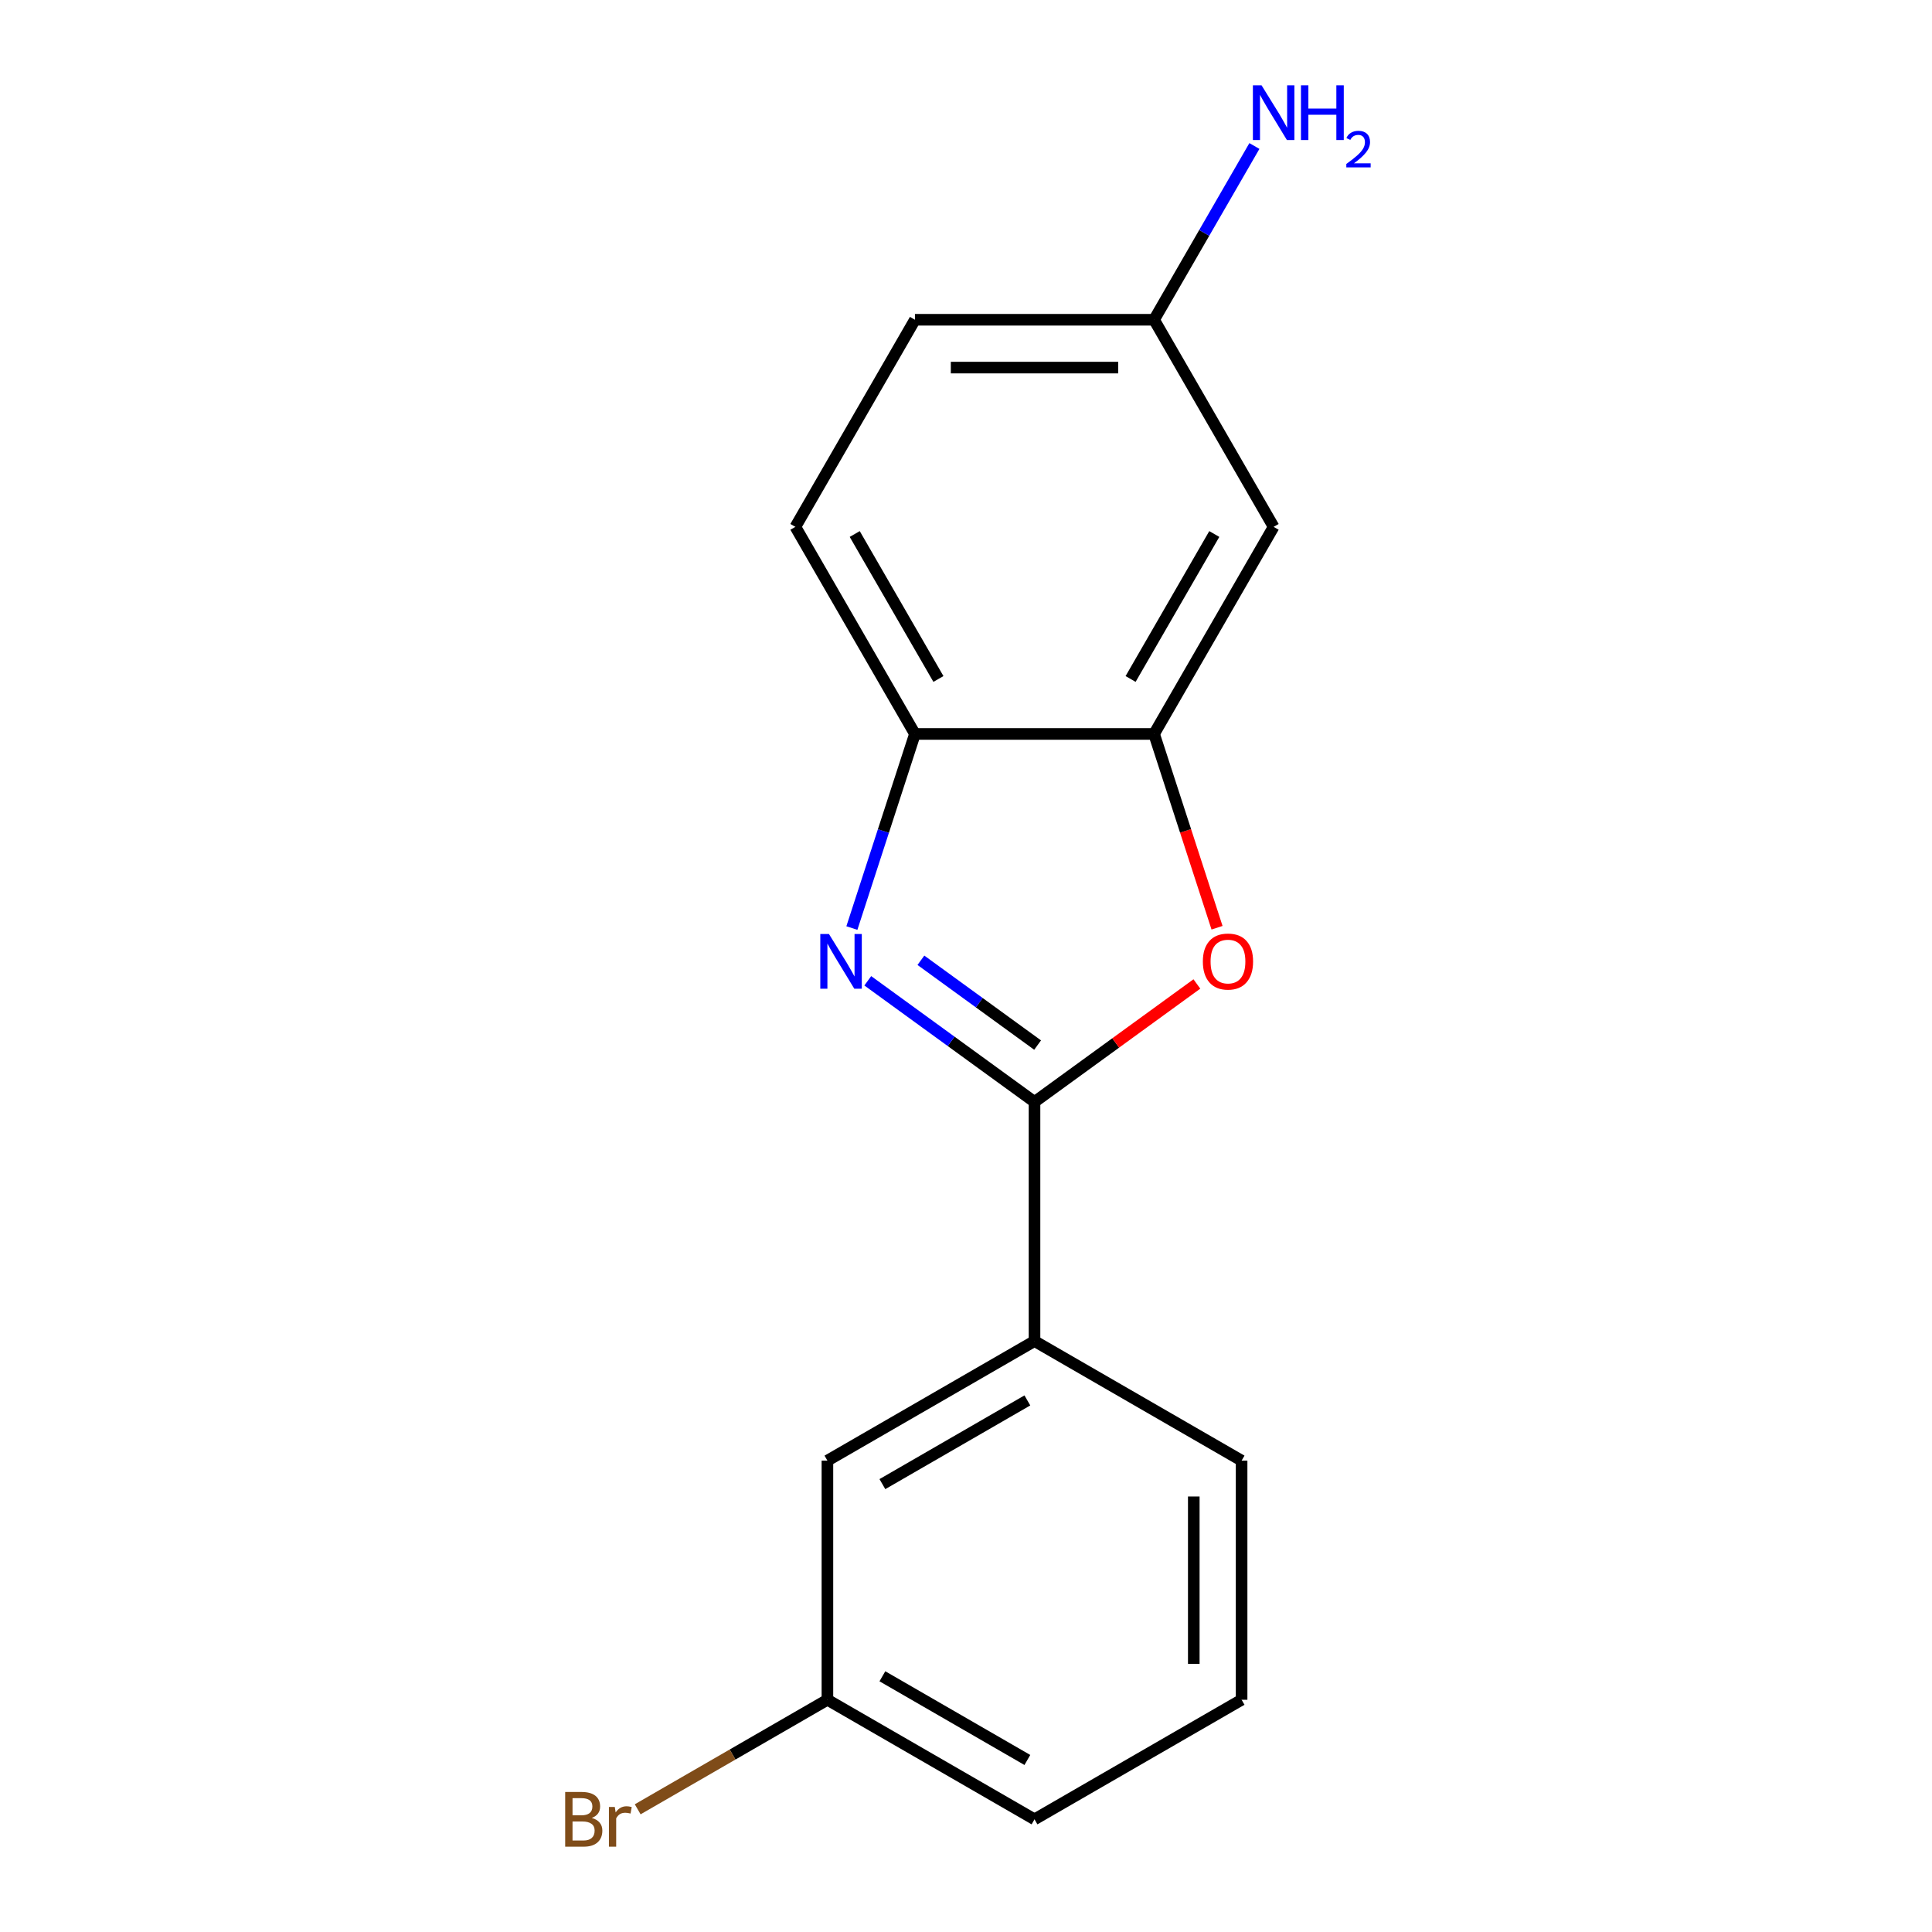 <?xml version='1.0' encoding='iso-8859-1'?>
<svg version='1.1' baseProfile='full'
              xmlns='http://www.w3.org/2000/svg'
                      xmlns:rdkit='http://www.rdkit.org/xml'
                      xmlns:xlink='http://www.w3.org/1999/xlink'
                  xml:space='preserve'
width='1000px' height='1000px' viewBox='0 0 1000 1000'>
<!-- END OF HEADER -->
<rect style='opacity:1.0;fill:#FFFFFF;stroke:none' width='1000' height='1000' x='0' y='0'> </rect>
<path class='bond-0' d='M 535.461,570.36 L 492.31,539.01' style='fill:none;fill-rule:evenodd;stroke:#000000;stroke-width:6px;stroke-linecap:butt;stroke-linejoin:miter;stroke-opacity:1' />
<path class='bond-0' d='M 492.31,539.01 L 449.16,507.659' style='fill:none;fill-rule:evenodd;stroke:#0000FF;stroke-width:6px;stroke-linecap:butt;stroke-linejoin:miter;stroke-opacity:1' />
<path class='bond-0' d='M 537.066,540.928 L 506.861,518.983' style='fill:none;fill-rule:evenodd;stroke:#000000;stroke-width:6px;stroke-linecap:butt;stroke-linejoin:miter;stroke-opacity:1' />
<path class='bond-0' d='M 506.861,518.983 L 476.656,497.037' style='fill:none;fill-rule:evenodd;stroke:#0000FF;stroke-width:6px;stroke-linecap:butt;stroke-linejoin:miter;stroke-opacity:1' />
<path class='bond-1' d='M 535.461,570.36 L 577.481,539.831' style='fill:none;fill-rule:evenodd;stroke:#000000;stroke-width:6px;stroke-linecap:butt;stroke-linejoin:miter;stroke-opacity:1' />
<path class='bond-1' d='M 577.481,539.831 L 619.502,509.301' style='fill:none;fill-rule:evenodd;stroke:#FF0000;stroke-width:6px;stroke-linecap:butt;stroke-linejoin:miter;stroke-opacity:1' />
<path class='bond-4' d='M 535.461,570.36 L 535.461,694.135' style='fill:none;fill-rule:evenodd;stroke:#000000;stroke-width:6px;stroke-linecap:butt;stroke-linejoin:miter;stroke-opacity:1' />
<path class='bond-3' d='M 440.932,480.354 L 457.253,430.123' style='fill:none;fill-rule:evenodd;stroke:#0000FF;stroke-width:6px;stroke-linecap:butt;stroke-linejoin:miter;stroke-opacity:1' />
<path class='bond-3' d='M 457.253,430.123 L 473.574,379.892' style='fill:none;fill-rule:evenodd;stroke:#000000;stroke-width:6px;stroke-linecap:butt;stroke-linejoin:miter;stroke-opacity:1' />
<path class='bond-2' d='M 629.938,480.194 L 613.643,430.043' style='fill:none;fill-rule:evenodd;stroke:#FF0000;stroke-width:6px;stroke-linecap:butt;stroke-linejoin:miter;stroke-opacity:1' />
<path class='bond-2' d='M 613.643,430.043 L 597.348,379.892' style='fill:none;fill-rule:evenodd;stroke:#000000;stroke-width:6px;stroke-linecap:butt;stroke-linejoin:miter;stroke-opacity:1' />
<path class='bond-5' d='M 597.348,379.892 L 659.235,272.7' style='fill:none;fill-rule:evenodd;stroke:#000000;stroke-width:6px;stroke-linecap:butt;stroke-linejoin:miter;stroke-opacity:1' />
<path class='bond-5' d='M 585.193,351.436 L 628.514,276.402' style='fill:none;fill-rule:evenodd;stroke:#000000;stroke-width:6px;stroke-linecap:butt;stroke-linejoin:miter;stroke-opacity:1' />
<path class='bond-16' d='M 597.348,379.892 L 473.574,379.892' style='fill:none;fill-rule:evenodd;stroke:#000000;stroke-width:6px;stroke-linecap:butt;stroke-linejoin:miter;stroke-opacity:1' />
<path class='bond-7' d='M 473.574,379.892 L 411.687,272.7' style='fill:none;fill-rule:evenodd;stroke:#000000;stroke-width:6px;stroke-linecap:butt;stroke-linejoin:miter;stroke-opacity:1' />
<path class='bond-7' d='M 485.729,351.436 L 442.408,276.402' style='fill:none;fill-rule:evenodd;stroke:#000000;stroke-width:6px;stroke-linecap:butt;stroke-linejoin:miter;stroke-opacity:1' />
<path class='bond-6' d='M 535.461,694.135 L 428.269,756.022' style='fill:none;fill-rule:evenodd;stroke:#000000;stroke-width:6px;stroke-linecap:butt;stroke-linejoin:miter;stroke-opacity:1' />
<path class='bond-6' d='M 531.76,724.856 L 456.725,768.177' style='fill:none;fill-rule:evenodd;stroke:#000000;stroke-width:6px;stroke-linecap:butt;stroke-linejoin:miter;stroke-opacity:1' />
<path class='bond-13' d='M 535.461,694.135 L 642.652,756.022' style='fill:none;fill-rule:evenodd;stroke:#000000;stroke-width:6px;stroke-linecap:butt;stroke-linejoin:miter;stroke-opacity:1' />
<path class='bond-8' d='M 659.235,272.7 L 597.348,165.509' style='fill:none;fill-rule:evenodd;stroke:#000000;stroke-width:6px;stroke-linecap:butt;stroke-linejoin:miter;stroke-opacity:1' />
<path class='bond-9' d='M 428.269,756.022 L 428.269,879.796' style='fill:none;fill-rule:evenodd;stroke:#000000;stroke-width:6px;stroke-linecap:butt;stroke-linejoin:miter;stroke-opacity:1' />
<path class='bond-11' d='M 411.687,272.7 L 473.574,165.509' style='fill:none;fill-rule:evenodd;stroke:#000000;stroke-width:6px;stroke-linecap:butt;stroke-linejoin:miter;stroke-opacity:1' />
<path class='bond-10' d='M 597.348,165.509 L 623.311,120.54' style='fill:none;fill-rule:evenodd;stroke:#000000;stroke-width:6px;stroke-linecap:butt;stroke-linejoin:miter;stroke-opacity:1' />
<path class='bond-10' d='M 623.311,120.54 L 649.273,75.572' style='fill:none;fill-rule:evenodd;stroke:#0000FF;stroke-width:6px;stroke-linecap:butt;stroke-linejoin:miter;stroke-opacity:1' />
<path class='bond-18' d='M 597.348,165.509 L 473.574,165.509' style='fill:none;fill-rule:evenodd;stroke:#000000;stroke-width:6px;stroke-linecap:butt;stroke-linejoin:miter;stroke-opacity:1' />
<path class='bond-18' d='M 578.782,190.264 L 492.14,190.264' style='fill:none;fill-rule:evenodd;stroke:#000000;stroke-width:6px;stroke-linecap:butt;stroke-linejoin:miter;stroke-opacity:1' />
<path class='bond-12' d='M 428.269,879.796 L 379.171,908.143' style='fill:none;fill-rule:evenodd;stroke:#000000;stroke-width:6px;stroke-linecap:butt;stroke-linejoin:miter;stroke-opacity:1' />
<path class='bond-12' d='M 379.171,908.143 L 330.072,936.49' style='fill:none;fill-rule:evenodd;stroke:#7F4C19;stroke-width:6px;stroke-linecap:butt;stroke-linejoin:miter;stroke-opacity:1' />
<path class='bond-17' d='M 428.269,879.796 L 535.461,941.683' style='fill:none;fill-rule:evenodd;stroke:#000000;stroke-width:6px;stroke-linecap:butt;stroke-linejoin:miter;stroke-opacity:1' />
<path class='bond-17' d='M 456.725,867.64 L 531.76,910.961' style='fill:none;fill-rule:evenodd;stroke:#000000;stroke-width:6px;stroke-linecap:butt;stroke-linejoin:miter;stroke-opacity:1' />
<path class='bond-14' d='M 642.652,756.022 L 642.652,879.796' style='fill:none;fill-rule:evenodd;stroke:#000000;stroke-width:6px;stroke-linecap:butt;stroke-linejoin:miter;stroke-opacity:1' />
<path class='bond-14' d='M 617.898,774.588 L 617.898,861.23' style='fill:none;fill-rule:evenodd;stroke:#000000;stroke-width:6px;stroke-linecap:butt;stroke-linejoin:miter;stroke-opacity:1' />
<path class='bond-15' d='M 642.652,879.796 L 535.461,941.683' style='fill:none;fill-rule:evenodd;stroke:#000000;stroke-width:6px;stroke-linecap:butt;stroke-linejoin:miter;stroke-opacity:1' />
<path  class='atom-1' d='M 429.066 483.448
L 438.346 498.448
Q 439.266 499.928, 440.746 502.608
Q 442.226 505.288, 442.306 505.448
L 442.306 483.448
L 446.066 483.448
L 446.066 511.768
L 442.186 511.768
L 432.226 495.368
Q 431.066 493.448, 429.826 491.248
Q 428.626 489.048, 428.266 488.368
L 428.266 511.768
L 424.586 511.768
L 424.586 483.448
L 429.066 483.448
' fill='#0000FF'/>
<path  class='atom-2' d='M 622.596 497.688
Q 622.596 490.888, 625.956 487.088
Q 629.316 483.288, 635.596 483.288
Q 641.876 483.288, 645.236 487.088
Q 648.596 490.888, 648.596 497.688
Q 648.596 504.568, 645.196 508.488
Q 641.796 512.368, 635.596 512.368
Q 629.356 512.368, 625.956 508.488
Q 622.596 504.608, 622.596 497.688
M 635.596 509.168
Q 639.916 509.168, 642.236 506.288
Q 644.596 503.368, 644.596 497.688
Q 644.596 492.128, 642.236 489.328
Q 639.916 486.488, 635.596 486.488
Q 631.276 486.488, 628.916 489.288
Q 626.596 492.088, 626.596 497.688
Q 626.596 503.408, 628.916 506.288
Q 631.276 509.168, 635.596 509.168
' fill='#FF0000'/>
<path  class='atom-11' d='M 652.975 44.157
L 662.255 59.157
Q 663.175 60.637, 664.655 63.317
Q 666.135 65.997, 666.215 66.157
L 666.215 44.157
L 669.975 44.157
L 669.975 72.477
L 666.095 72.477
L 656.135 56.077
Q 654.975 54.157, 653.735 51.957
Q 652.535 49.757, 652.175 49.077
L 652.175 72.477
L 648.495 72.477
L 648.495 44.157
L 652.975 44.157
' fill='#0000FF'/>
<path  class='atom-11' d='M 673.375 44.157
L 677.215 44.157
L 677.215 56.197
L 691.695 56.197
L 691.695 44.157
L 695.535 44.157
L 695.535 72.477
L 691.695 72.477
L 691.695 59.397
L 677.215 59.397
L 677.215 72.477
L 673.375 72.477
L 673.375 44.157
' fill='#0000FF'/>
<path  class='atom-11' d='M 696.908 71.484
Q 697.594 69.715, 699.231 68.738
Q 700.868 67.735, 703.138 67.735
Q 705.963 67.735, 707.547 69.266
Q 709.131 70.797, 709.131 73.516
Q 709.131 76.288, 707.072 78.876
Q 705.039 81.463, 700.815 84.525
L 709.448 84.525
L 709.448 86.637
L 696.855 86.637
L 696.855 84.868
Q 700.34 82.387, 702.399 80.539
Q 704.485 78.691, 705.488 77.028
Q 706.491 75.364, 706.491 73.648
Q 706.491 71.853, 705.593 70.85
Q 704.696 69.847, 703.138 69.847
Q 701.633 69.847, 700.63 70.454
Q 699.627 71.061, 698.914 72.408
L 696.908 71.484
' fill='#0000FF'/>
<path  class='atom-13' d='M 306.298 940.963
Q 309.018 941.723, 310.378 943.403
Q 311.778 945.043, 311.778 947.483
Q 311.778 951.403, 309.258 953.643
Q 306.778 955.843, 302.058 955.843
L 292.538 955.843
L 292.538 927.523
L 300.898 927.523
Q 305.738 927.523, 308.178 929.483
Q 310.618 931.443, 310.618 935.043
Q 310.618 939.323, 306.298 940.963
M 296.338 930.723
L 296.338 939.603
L 300.898 939.603
Q 303.698 939.603, 305.138 938.483
Q 306.618 937.323, 306.618 935.043
Q 306.618 930.723, 300.898 930.723
L 296.338 930.723
M 302.058 952.643
Q 304.818 952.643, 306.298 951.323
Q 307.778 950.003, 307.778 947.483
Q 307.778 945.163, 306.138 944.003
Q 304.538 942.803, 301.458 942.803
L 296.338 942.803
L 296.338 952.643
L 302.058 952.643
' fill='#7F4C19'/>
<path  class='atom-13' d='M 318.218 935.283
L 318.658 938.123
Q 320.818 934.923, 324.338 934.923
Q 325.458 934.923, 326.978 935.323
L 326.378 938.683
Q 324.658 938.283, 323.698 938.283
Q 322.018 938.283, 320.898 938.963
Q 319.818 939.603, 318.938 941.163
L 318.938 955.843
L 315.178 955.843
L 315.178 935.283
L 318.218 935.283
' fill='#7F4C19'/>
</svg>
